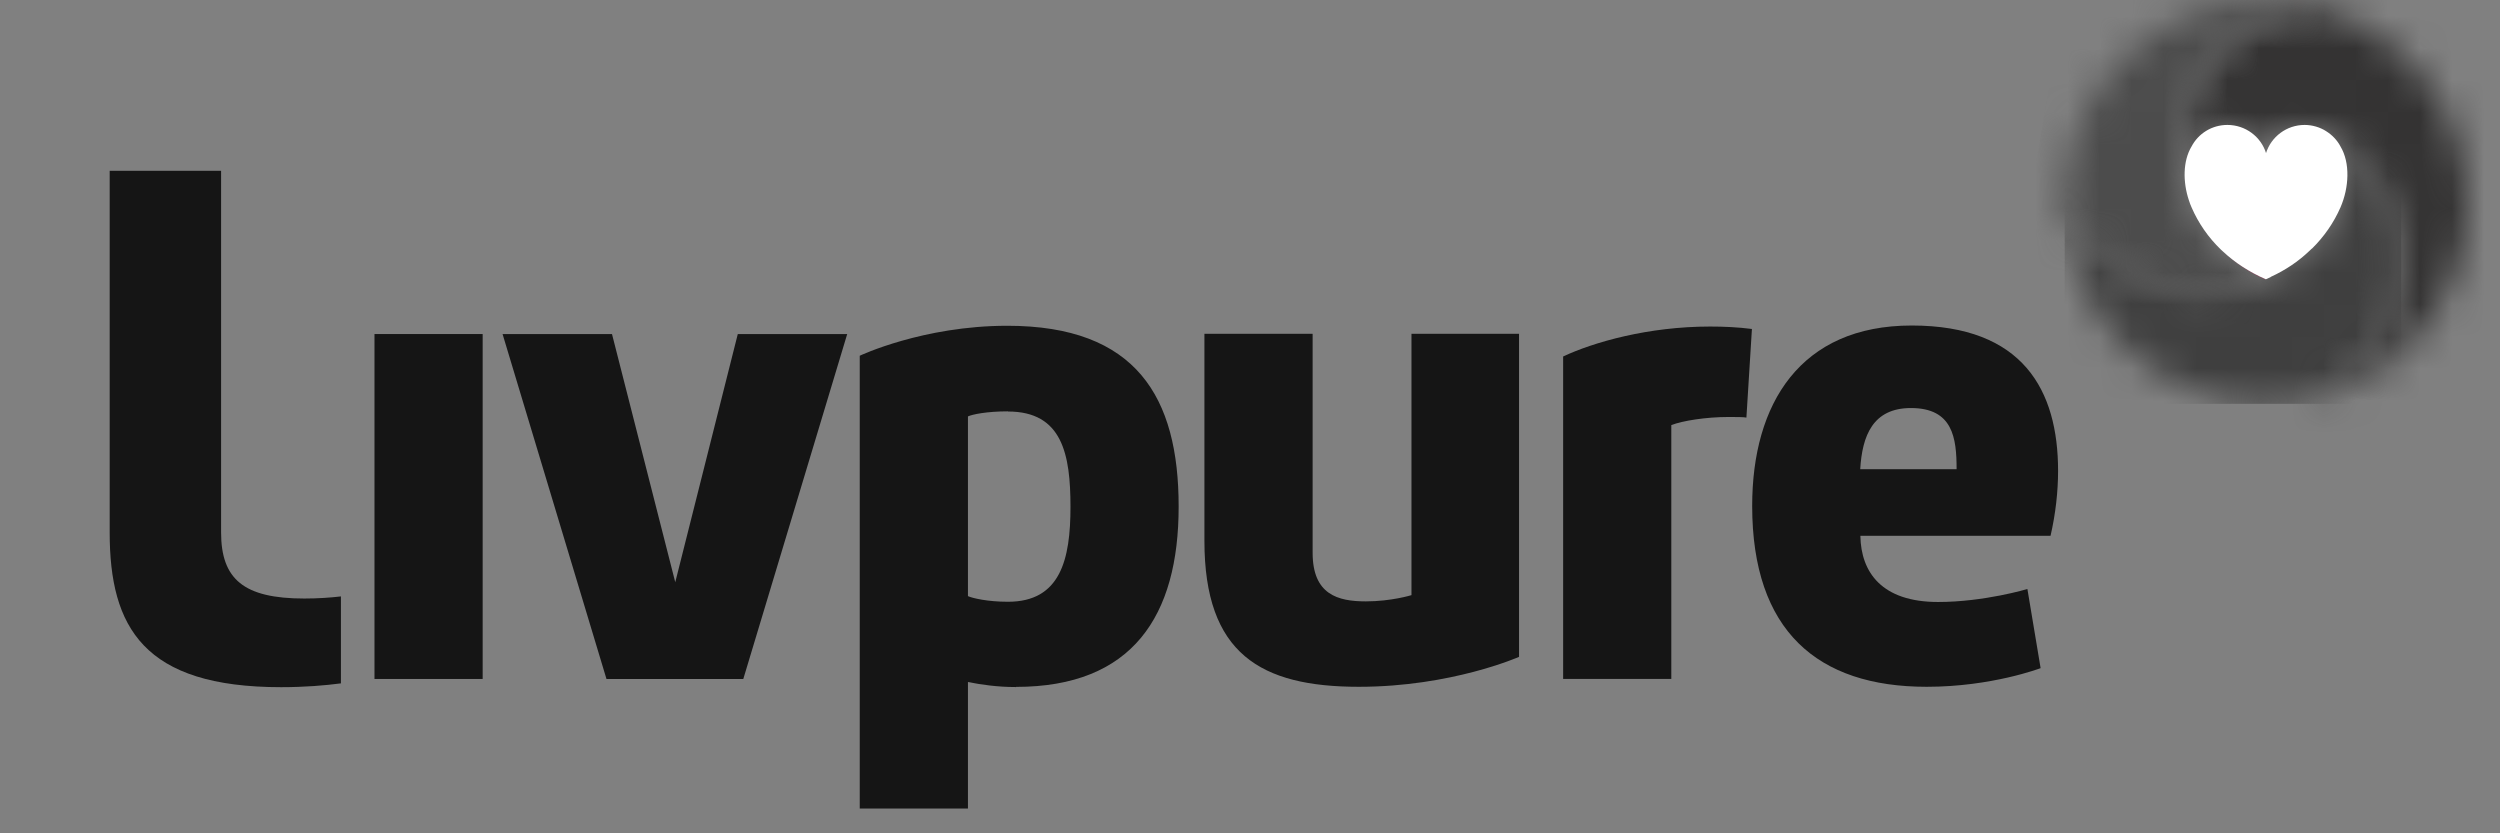 <svg width="78" height="26" viewBox="0 0 78 26" fill="none" xmlns="http://www.w3.org/2000/svg">
<rect x="0" y="0" width="78" height="26" fill="#808080" stroke="none"/>
<path d="M10.637 18.608C10.312 18.646 9.929 18.674 9.494 18.674C7.601 18.674 6.898 18.069 6.898 16.61V5.328H3.422V16.614C3.422 19.571 4.479 21.44 8.772 21.44C9.504 21.44 10.135 21.387 10.637 21.321V18.608Z" fill="#151515"/>
<path d="M15.059 10.422H11.684V21.184H15.059V10.422Z" fill="#151515"/>
<path d="M19.094 10.422L21.068 18.165L23.019 10.422H26.433L23.191 21.184H18.922L15.68 10.422H19.094Z" fill="#151515"/>
<path d="M31.701 21.436C31.113 21.436 30.606 21.36 30.2 21.279V25.227H26.824V11.099C26.824 11.099 28.794 10.164 31.429 10.164C35.45 10.164 36.774 12.386 36.774 15.805C36.774 19.224 35.33 21.431 31.701 21.431M31.448 12.834C30.783 12.834 30.334 12.93 30.2 12.992V18.599C30.334 18.661 30.807 18.775 31.448 18.775C33.088 18.775 33.399 17.455 33.399 15.814C33.399 14.174 33.145 12.839 31.448 12.839" fill="#151515"/>
<path d="M40.954 17.247C40.954 18.549 41.738 18.763 42.613 18.763C43.411 18.763 44.038 18.568 44.038 18.568V10.414H47.394V20.494C47.394 20.494 45.286 21.428 42.398 21.428C39.333 21.428 37.578 20.399 37.578 16.875V10.414H40.954V17.242V17.247Z" fill="#151515"/>
<path d="M54.493 13.029C54.392 13.01 54.177 13.01 53.924 13.01C53.24 13.01 52.499 13.125 52.145 13.263V21.183H48.77V11.122C49.726 10.674 51.423 10.188 53.355 10.188C53.785 10.188 54.216 10.207 54.66 10.264L54.488 13.029H54.493Z" fill="#151515"/>
<path d="M58.044 16.722C58.063 17.852 58.708 18.782 60.468 18.782C61.907 18.782 63.255 18.377 63.255 18.377L63.667 20.846C63.667 20.846 62.146 21.428 60.114 21.428C56.7 21.428 54.668 19.678 54.668 15.783C54.668 12.593 56.169 10.156 59.645 10.156C63.121 10.156 64.212 12.178 64.212 14.691C64.212 15.335 64.135 16.031 63.977 16.717H58.044V16.722ZM59.621 12.731C58.436 12.731 58.101 13.589 58.039 14.638H61.046C61.046 13.666 60.932 12.731 59.621 12.731Z" fill="#151515"/>
<mask id="mask0_955_41" style="mask-type:luminance" maskUnits="userSpaceOnUse" x="67" y="0" width="10" height="13">
<path d="M71.846 0.271C69.9 0.528 68.346 2.04 68.045 3.966C68.011 4.19 67.992 4.419 67.992 4.658C67.992 5.22 68.097 5.759 68.289 6.255C68.097 5.683 68.097 5.025 68.37 4.572C68.58 4.171 69.001 3.899 69.484 3.899C70.048 3.899 70.531 4.271 70.689 4.781C70.852 4.271 71.33 3.899 71.894 3.899C72.138 3.899 72.377 3.976 72.558 4.09C72.955 4.314 73.309 4.6 73.615 4.929C74.404 5.769 74.887 6.899 74.887 8.138C74.887 8.205 74.887 8.277 74.882 8.343C74.801 10.198 73.639 11.776 72.004 12.463C74.858 11.857 76.996 9.33 76.996 6.307C76.996 5.84 76.943 5.382 76.843 4.944C76.341 2.669 74.605 0.862 72.372 0.242C72.19 0.242 72.009 0.256 71.832 0.276" fill="white"/>
</mask>
<g mask="url(#mask0_955_41)">
<path d="M73.926 -4.03L62.188 4.422L71.091 16.719L82.829 8.267L73.926 -4.03Z" fill="#343333"/>
</g>
<path d="M70.699 8.707C70.699 8.707 70.685 8.716 70.675 8.721C70.183 8.511 69.738 8.211 69.356 7.844C69.733 8.197 70.183 8.487 70.699 8.712" fill="#D33D6F"/>
<mask id="mask1_955_41" style="mask-type:luminance" maskUnits="userSpaceOnUse" x="64" y="0" width="9" height="10">
<path d="M64.394 6.304C64.394 6.447 64.399 6.594 64.409 6.737C64.705 7.219 65.078 7.648 65.513 8.001C66.379 8.707 67.483 9.131 68.688 9.131C69.396 9.131 70.07 8.983 70.677 8.721C70.19 8.511 69.74 8.211 69.358 7.844C69.338 7.829 69.319 7.806 69.3 7.786C68.908 7.41 68.597 6.962 68.382 6.466C68.349 6.399 68.325 6.323 68.301 6.251C68.11 5.76 68.004 5.216 68.004 4.654C68.004 4.42 68.024 4.186 68.057 3.962C68.358 2.036 69.907 0.52 71.858 0.267C72.035 0.243 72.217 0.234 72.399 0.234C72.136 0.157 71.868 0.1 71.586 0.062C71.299 0.019 71.002 0 70.706 0C67.22 0 64.394 2.818 64.394 6.294" fill="white"/>
</mask>
<g mask="url(#mask1_955_41)">
<path d="M64.626 -1.327L62.875 8.867L72.173 10.456L73.924 0.262L64.626 -1.327Z" fill="#4C4C4C"/>
</g>
<mask id="mask2_955_41" style="mask-type:luminance" maskUnits="userSpaceOnUse" x="64" y="4" width="11" height="9">
<path d="M73.034 4.575C73.34 5.086 73.302 5.858 73.034 6.473C72.824 6.959 72.527 7.389 72.15 7.76C72.15 7.76 72.15 7.76 72.145 7.76C72.121 7.789 72.092 7.813 72.064 7.837C71.719 8.161 71.318 8.428 70.863 8.643C70.816 8.666 70.763 8.69 70.71 8.714C70.701 8.714 70.691 8.724 70.686 8.728C70.074 8.991 69.405 9.138 68.697 9.138C67.492 9.138 66.388 8.714 65.522 8.008C65.083 7.651 64.71 7.226 64.418 6.745C64.533 8.418 65.298 9.911 66.469 10.97C67.593 11.985 69.08 12.605 70.715 12.605C71.169 12.605 71.609 12.557 72.035 12.467C73.67 11.785 74.832 10.207 74.913 8.347C74.913 8.28 74.918 8.213 74.918 8.142C74.918 6.902 74.435 5.772 73.646 4.933C73.335 4.604 72.981 4.323 72.589 4.094C72.781 4.208 72.934 4.375 73.044 4.575" fill="white"/>
</mask>
<g mask="url(#mask2_955_41)">
<path d="M74.918 4.094H64.418V12.6H74.918V4.094Z" fill="#3F3F3F"/>
</g>
<path d="M70.848 8.638C71.307 8.428 71.709 8.156 72.048 7.832C72.077 7.808 72.106 7.78 72.129 7.756C72.134 7.756 72.134 7.756 72.134 7.756C72.512 7.384 72.813 6.95 73.024 6.468C73.291 5.853 73.33 5.081 73.024 4.571C72.918 4.37 72.761 4.208 72.569 4.089C72.392 3.975 72.149 3.898 71.905 3.898C71.341 3.898 70.862 4.266 70.7 4.776C70.542 4.266 70.059 3.898 69.495 3.898C69.007 3.898 68.586 4.17 68.376 4.571C68.103 5.024 68.103 5.682 68.295 6.254C68.319 6.325 68.343 6.397 68.376 6.468C68.591 6.964 68.902 7.413 69.294 7.789C69.313 7.808 69.332 7.827 69.356 7.846C69.734 8.199 70.183 8.49 70.695 8.714C70.748 8.69 70.8 8.667 70.848 8.643" fill="white"/>
</svg>
